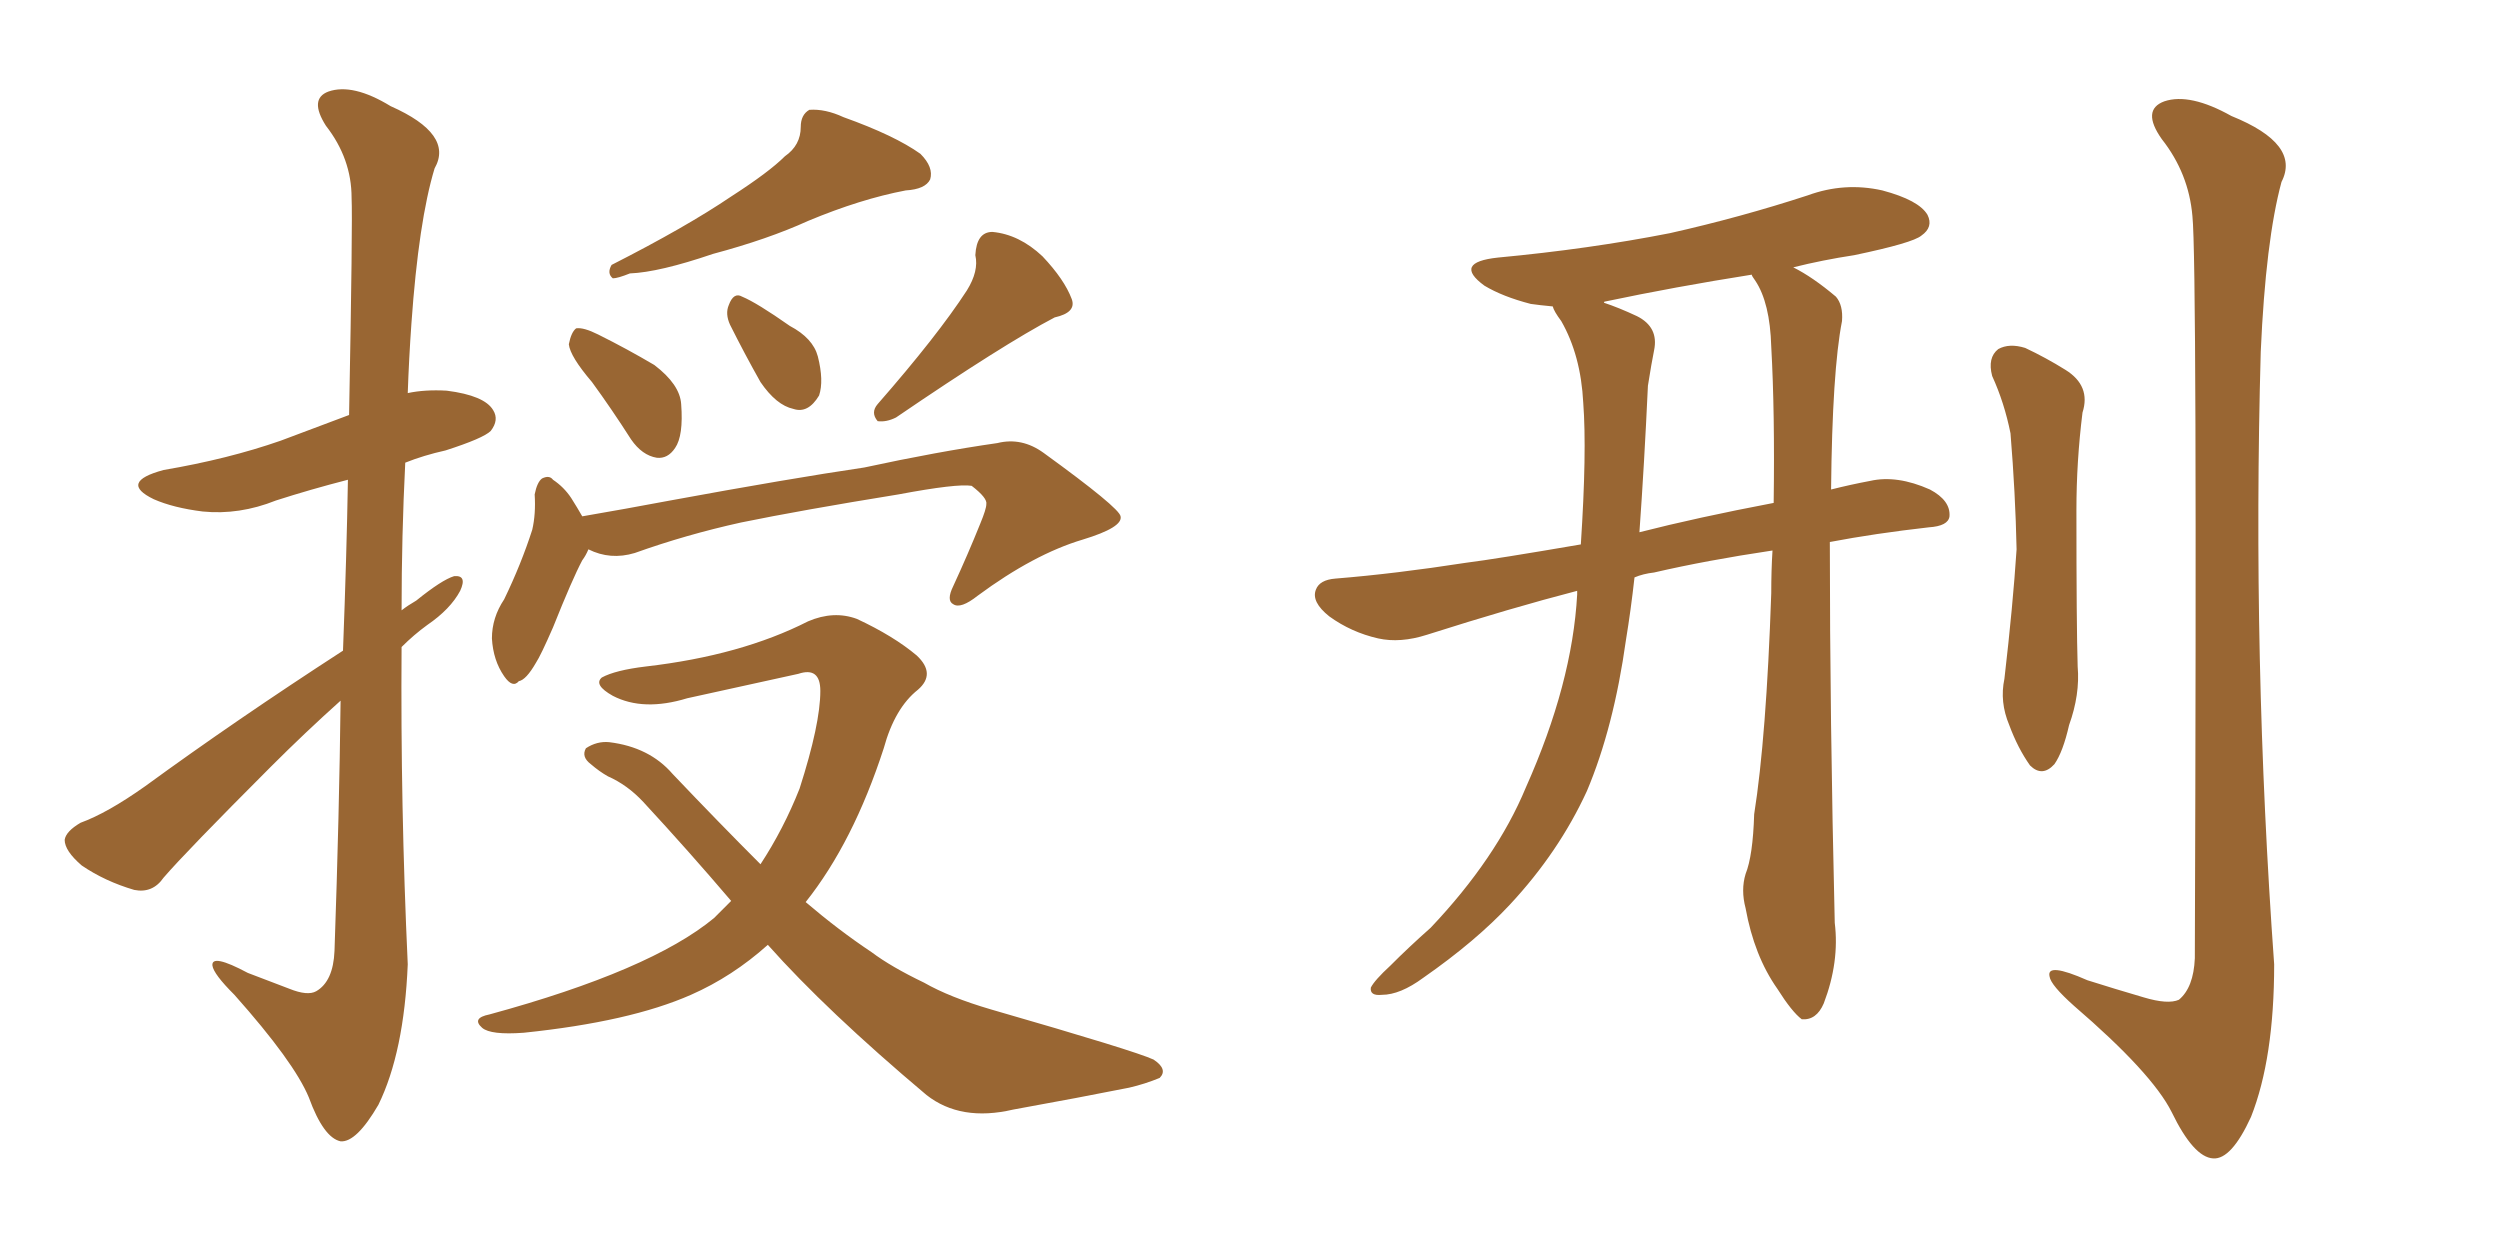 <svg xmlns="http://www.w3.org/2000/svg" xmlns:xlink="http://www.w3.org/1999/xlink" width="300" height="150"><path fill="#996633" padding="10" d="M41.16 78.08L41.16 78.08Q41.60 66.50 41.75 57.57L41.75 57.57Q37.21 58.74 33.11 60.06L33.11 60.06Q28.71 61.82 24.32 61.38L24.32 61.38Q20.80 60.94 18.46 59.91L18.46 59.91Q14.21 57.86 19.63 56.40L19.63 56.40Q27.39 55.08 33.69 52.88L33.69 52.88Q37.94 51.27 41.89 49.80L41.89 49.80Q42.33 26.51 42.19 23.73L42.19 23.73Q42.19 19.04 39.11 15.09L39.11 15.09Q37.06 11.87 39.40 10.99L39.40 10.99Q42.33 9.96 46.88 12.74L46.88 12.74Q54.49 16.11 52.15 20.21L52.15 20.21Q50.24 26.51 49.37 38.82L49.37 38.82Q49.07 43.07 48.93 47.17L48.93 47.17Q50.98 46.73 53.61 46.88L53.61 46.88Q58.15 47.46 59.18 49.22L59.18 49.22Q59.91 50.39 58.89 51.71L58.89 51.71Q58.01 52.59 53.47 54.05L53.47 54.05Q50.83 54.64 48.63 55.52L48.63 55.52Q48.19 64.31 48.19 73.24L48.19 73.24Q48.93 72.66 49.95 72.07L49.95 72.07Q53.03 69.58 54.49 69.14L54.49 69.14Q56.10 68.99 55.22 70.90L55.22 70.90Q54.05 73.10 51.27 75L51.27 75Q49.66 76.17 48.19 77.64L48.19 77.64Q48.05 96.68 48.93 115.72L48.93 115.72Q48.49 126.27 45.41 132.57L45.41 132.57Q42.77 137.11 40.87 136.96L40.87 136.96Q38.82 136.52 37.06 131.69L37.06 131.69Q35.30 127.44 28.13 119.38L28.13 119.38Q25.63 116.89 25.49 115.87L25.49 115.87Q25.34 114.40 29.74 116.75L29.74 116.75Q32.08 117.63 34.72 118.65L34.72 118.65Q36.91 119.53 37.94 118.95L37.94 118.95Q39.99 117.77 40.14 114.11L40.14 114.11Q40.72 97.41 40.87 84.08L40.87 84.08Q36.62 87.89 32.52 91.99L32.52 91.99Q22.27 102.25 19.63 105.32L19.63 105.32Q18.31 107.23 16.11 106.79L16.11 106.79Q12.60 105.76 9.81 103.86L9.81 103.86Q7.76 102.10 7.76 100.78L7.76 100.78Q7.91 99.76 9.67 98.73L9.67 98.73Q12.89 97.56 17.43 94.34L17.43 94.34Q28.27 86.43 41.16 78.08ZM94.19 18.75L94.19 18.75Q96.09 17.43 96.09 15.23L96.09 15.23Q96.09 13.77 97.12 13.18L97.12 13.18Q99.02 13.04 101.22 14.06L101.22 14.06Q107.37 16.26 110.45 18.46L110.45 18.46Q112.06 20.07 111.62 21.53L111.62 21.53Q111.04 22.71 108.69 22.85L108.69 22.85Q103.27 23.88 96.97 26.51L96.97 26.51Q92.14 28.71 85.55 30.47L85.55 30.47Q79.10 32.67 75.59 32.81L75.59 32.81Q74.12 33.40 73.54 33.40L73.54 33.40Q72.80 32.81 73.39 31.79L73.39 31.79Q82.32 27.25 87.74 23.58L87.74 23.58Q92.29 20.65 94.19 18.75ZM71.04 45.85L71.04 45.85Q68.41 42.77 68.26 41.31L68.26 41.31Q68.55 39.84 69.14 39.40L69.14 39.40Q70.02 39.26 71.78 40.14L71.78 40.14Q75.29 41.89 78.52 43.80L78.52 43.80Q81.59 46.14 81.74 48.49L81.74 48.49Q82.03 52.29 81.01 53.76L81.01 53.76Q80.13 55.08 78.81 54.93L78.81 54.93Q77.05 54.64 75.73 52.73L75.73 52.73Q73.39 49.07 71.04 45.85ZM87.60 38.96L87.60 38.96Q87.01 37.65 87.45 36.62L87.45 36.62Q88.04 35.01 89.06 35.60L89.06 35.60Q90.82 36.33 94.78 39.11L94.78 39.11Q97.56 40.58 98.14 42.77L98.14 42.77Q98.88 45.70 98.29 47.46L98.29 47.46Q96.97 49.66 95.21 49.07L95.21 49.07Q93.16 48.63 91.26 45.85L91.26 45.85Q89.36 42.48 87.60 38.96ZM116.02 34.86L116.02 34.86Q117.48 32.52 117.04 30.62L117.04 30.62Q117.19 27.83 119.09 27.83L119.09 27.83Q122.31 28.13 125.10 30.76L125.10 30.76Q127.73 33.54 128.61 35.89L128.61 35.89Q129.20 37.50 126.56 38.09L126.56 38.09Q120.41 41.31 107.52 50.10L107.52 50.10Q106.35 50.68 105.32 50.54L105.32 50.54Q104.44 49.51 105.32 48.49L105.32 48.49Q112.50 40.28 116.02 34.86ZM70.61 65.92L70.61 65.92Q70.31 66.65 69.87 67.24L69.87 67.24Q68.70 69.43 66.36 75.29L66.36 75.29Q64.89 78.66 64.31 79.54L64.31 79.54Q63.13 81.59 62.26 81.74L62.26 81.74Q61.52 82.62 60.50 81.15L60.50 81.15Q59.18 79.25 59.03 76.61L59.03 76.61Q59.03 74.12 60.50 71.92L60.50 71.92Q62.55 67.68 63.87 63.57L63.87 63.57Q64.31 61.67 64.16 59.33L64.16 59.33Q64.45 57.86 65.04 57.42L65.04 57.42Q65.92 56.98 66.36 57.57L66.36 57.57Q67.68 58.45 68.55 59.77L68.55 59.77Q69.29 60.94 69.87 61.96L69.87 61.96Q75 61.08 80.42 60.06L80.42 60.06Q94.78 57.42 103.71 56.10L103.71 56.10Q112.50 54.20 119.68 53.17L119.68 53.17Q122.61 52.44 125.24 54.35L125.24 54.35Q134.33 60.94 134.47 61.96L134.47 61.96Q134.77 63.28 129.93 64.75L129.93 64.75Q124.07 66.50 117.33 71.48L117.33 71.48Q115.28 73.10 114.40 72.51L114.40 72.51Q113.53 72.07 114.40 70.31L114.40 70.31Q116.16 66.50 117.63 62.84L117.63 62.84Q118.36 61.08 118.36 60.50L118.36 60.50Q118.51 59.77 116.60 58.30L116.60 58.30Q114.84 58.01 107.81 59.33L107.81 59.33Q96.09 61.23 88.92 62.70L88.92 62.70Q82.32 64.16 76.17 66.36L76.17 66.36Q73.24 67.24 70.61 65.92ZM92.14 113.38L92.14 113.38L92.14 113.38Q87.89 117.19 82.91 119.38L82.91 119.38Q75.59 122.61 62.84 123.93L62.84 123.93Q58.89 124.22 57.86 123.34L57.86 123.34Q56.54 122.17 58.74 121.73L58.74 121.73Q78.08 116.46 85.69 110.16L85.69 110.16Q86.72 109.13 87.74 108.11L87.74 108.11Q82.62 102.10 77.20 96.24L77.20 96.24Q75.29 94.19 72.95 93.16L72.95 93.16Q71.92 92.58 70.90 91.70L70.90 91.70Q69.73 90.82 70.31 89.79L70.31 89.79Q71.63 88.92 73.10 89.06L73.10 89.06Q77.93 89.65 80.71 92.87L80.71 92.87Q86.28 98.73 91.26 103.71L91.26 103.71Q94.04 99.46 95.95 94.63L95.95 94.63Q98.44 86.87 98.44 82.91L98.44 82.91Q98.44 79.98 95.80 80.86L95.80 80.86Q89.21 82.32 82.47 83.79L82.47 83.79Q77.20 85.40 73.54 83.50L73.54 83.50Q71.19 82.18 72.22 81.30L72.22 81.30Q73.83 80.42 77.49 79.98L77.49 79.98Q88.92 78.66 96.97 74.56L96.97 74.56Q100.05 73.24 102.83 74.27L102.83 74.27Q107.23 76.32 110.01 78.66L110.01 78.66Q112.35 80.86 110.16 82.76L110.16 82.76Q107.37 84.96 106.05 89.79L106.05 89.79Q102.39 101.07 96.68 108.25L96.68 108.25Q100.63 111.62 104.59 114.26L104.59 114.26Q106.93 116.02 110.89 117.92L110.89 117.92Q113.96 119.68 118.95 121.14L118.95 121.14Q136.23 126.12 138.43 127.15L138.43 127.15Q140.19 128.32 139.16 129.35L139.16 129.35Q137.40 130.08 135.50 130.52L135.50 130.52Q129.64 131.69 121.58 133.15L121.58 133.15Q115.28 134.62 111.18 131.40L111.18 131.40Q99.17 121.29 92.14 113.38ZM212.70 66.06L212.70 66.06Q204.79 67.24 198.49 68.70L198.49 68.70Q197.17 68.85 196.14 69.29L196.14 69.29Q195.70 73.24 195.12 76.76L195.12 76.76Q193.65 87.30 190.43 94.92L190.43 94.92Q187.06 102.25 181.20 108.54L181.20 108.54Q177.10 112.94 170.80 117.33L170.80 117.33Q168.02 119.38 165.82 119.38L165.82 119.38Q164.36 119.53 164.50 118.51L164.50 118.51Q164.94 117.63 166.85 115.87L166.85 115.87Q169.04 113.67 171.68 111.33L171.68 111.33Q179.59 102.98 183.11 94.48L183.11 94.48Q188.67 82.03 189.26 71.34L189.26 71.34Q189.26 71.04 189.26 70.90L189.26 70.90Q181.35 72.95 171.24 76.17L171.24 76.17Q168.02 77.20 165.38 76.61L165.38 76.61Q162.16 75.88 159.52 73.97L159.52 73.97Q157.32 72.22 157.91 70.75L157.91 70.75Q158.35 69.58 160.25 69.43L160.25 69.43Q167.43 68.85 175.93 67.53L175.93 67.53Q179.44 67.09 189.70 65.33L189.70 65.33Q190.43 54.20 189.99 48.34L189.99 48.34Q189.70 42.63 187.35 38.53L187.35 38.53Q186.47 37.35 186.33 36.77L186.33 36.77Q184.72 36.62 183.69 36.47L183.69 36.47Q180.32 35.60 178.13 34.28L178.13 34.28Q174.32 31.49 179.74 30.91L179.74 30.91Q190.72 29.88 200.39 27.98L200.39 27.98Q208.89 26.07 216.94 23.44L216.94 23.44Q221.34 21.83 225.88 22.85L225.88 22.85Q230.27 24.02 231.30 25.78L231.30 25.78Q232.03 27.25 230.57 28.27L230.57 28.27Q229.54 29.15 222.51 30.62L222.51 30.62Q218.70 31.20 215.19 32.08L215.19 32.08Q217.53 33.25 220.31 35.60L220.31 35.60Q221.19 36.62 221.04 38.53L221.04 38.53Q219.87 44.53 219.73 58.74L219.73 58.74Q222.07 58.15 224.41 57.71L224.41 57.71Q227.64 56.98 231.59 58.74L231.59 58.74Q234.08 60.06 233.94 61.96L233.94 61.96Q233.79 63.13 231.45 63.28L231.45 63.28Q225 64.01 219.58 65.04L219.58 65.04Q219.58 85.99 220.17 110.74L220.17 110.74Q220.75 115.43 218.85 120.41L218.85 120.41Q217.97 122.46 216.21 122.31L216.21 122.31Q215.04 121.44 213.28 118.65L213.28 118.65Q210.50 114.70 209.47 108.98L209.47 108.98Q208.89 106.79 209.47 104.88L209.47 104.88Q210.35 102.69 210.50 97.71L210.50 97.71Q211.96 88.48 212.55 71.19L212.55 71.19Q212.55 68.41 212.70 66.06ZM210.64 33.69L210.64 33.69Q210.21 33.11 210.21 32.96L210.21 32.96Q200.98 34.42 192.63 36.18L192.63 36.18Q192.48 36.18 192.48 36.33L192.48 36.33Q194.24 36.91 196.44 37.94L196.44 37.94Q199.07 39.26 198.49 42.04L198.49 42.04Q198.19 43.51 197.75 46.29L197.75 46.29Q197.31 55.81 196.73 63.87L196.73 63.87Q203.61 62.11 212.84 60.35L212.84 60.35Q212.99 49.51 212.55 41.60L212.55 41.60Q212.40 36.33 210.64 33.69ZM239.06 45.12L239.06 45.12Q238.48 42.92 239.79 41.89L239.79 41.89Q241.11 41.16 243.02 41.75L243.02 41.75Q245.51 42.92 247.85 44.38L247.85 44.38Q250.93 46.29 249.90 49.51L249.90 49.51Q249.17 55.37 249.17 61.23L249.17 61.23Q249.17 75.15 249.32 79.98L249.32 79.98Q249.61 83.35 248.29 87.01L248.29 87.01Q247.56 90.23 246.53 91.70L246.53 91.70Q245.07 93.31 243.60 91.85L243.60 91.85Q242.14 89.79 241.11 87.01L241.11 87.01Q239.94 84.23 240.53 81.45L240.53 81.45Q241.55 72.66 241.99 65.92L241.99 65.92Q241.85 59.18 241.26 52.00L241.26 52.00Q240.53 48.34 239.06 45.12ZM263.09 25.93L263.09 25.93L263.09 25.93Q262.65 20.80 259.42 16.70L259.42 16.70Q256.93 13.18 259.72 12.16L259.72 12.16Q262.79 11.13 267.77 13.92L267.77 13.92Q276.12 17.29 273.78 21.83L273.78 21.83Q271.88 28.86 271.29 42.19L271.29 42.19Q270.26 79.10 272.90 115.72L272.90 115.72Q272.90 127.00 270.12 134.03L270.12 134.03Q267.77 139.16 265.58 139.01L265.58 139.01Q263.23 138.87 260.60 133.45L260.60 133.45Q258.25 128.76 248.88 120.70L248.88 120.70Q246.09 118.21 245.95 117.19L245.95 117.19Q245.51 115.43 250.49 117.63L250.49 117.63Q253.71 118.65 257.23 119.68L257.23 119.68Q260.16 120.56 261.47 119.97L261.47 119.97Q263.23 118.51 263.38 114.99L263.38 114.99Q263.67 31.35 263.09 25.93Z"/></svg>